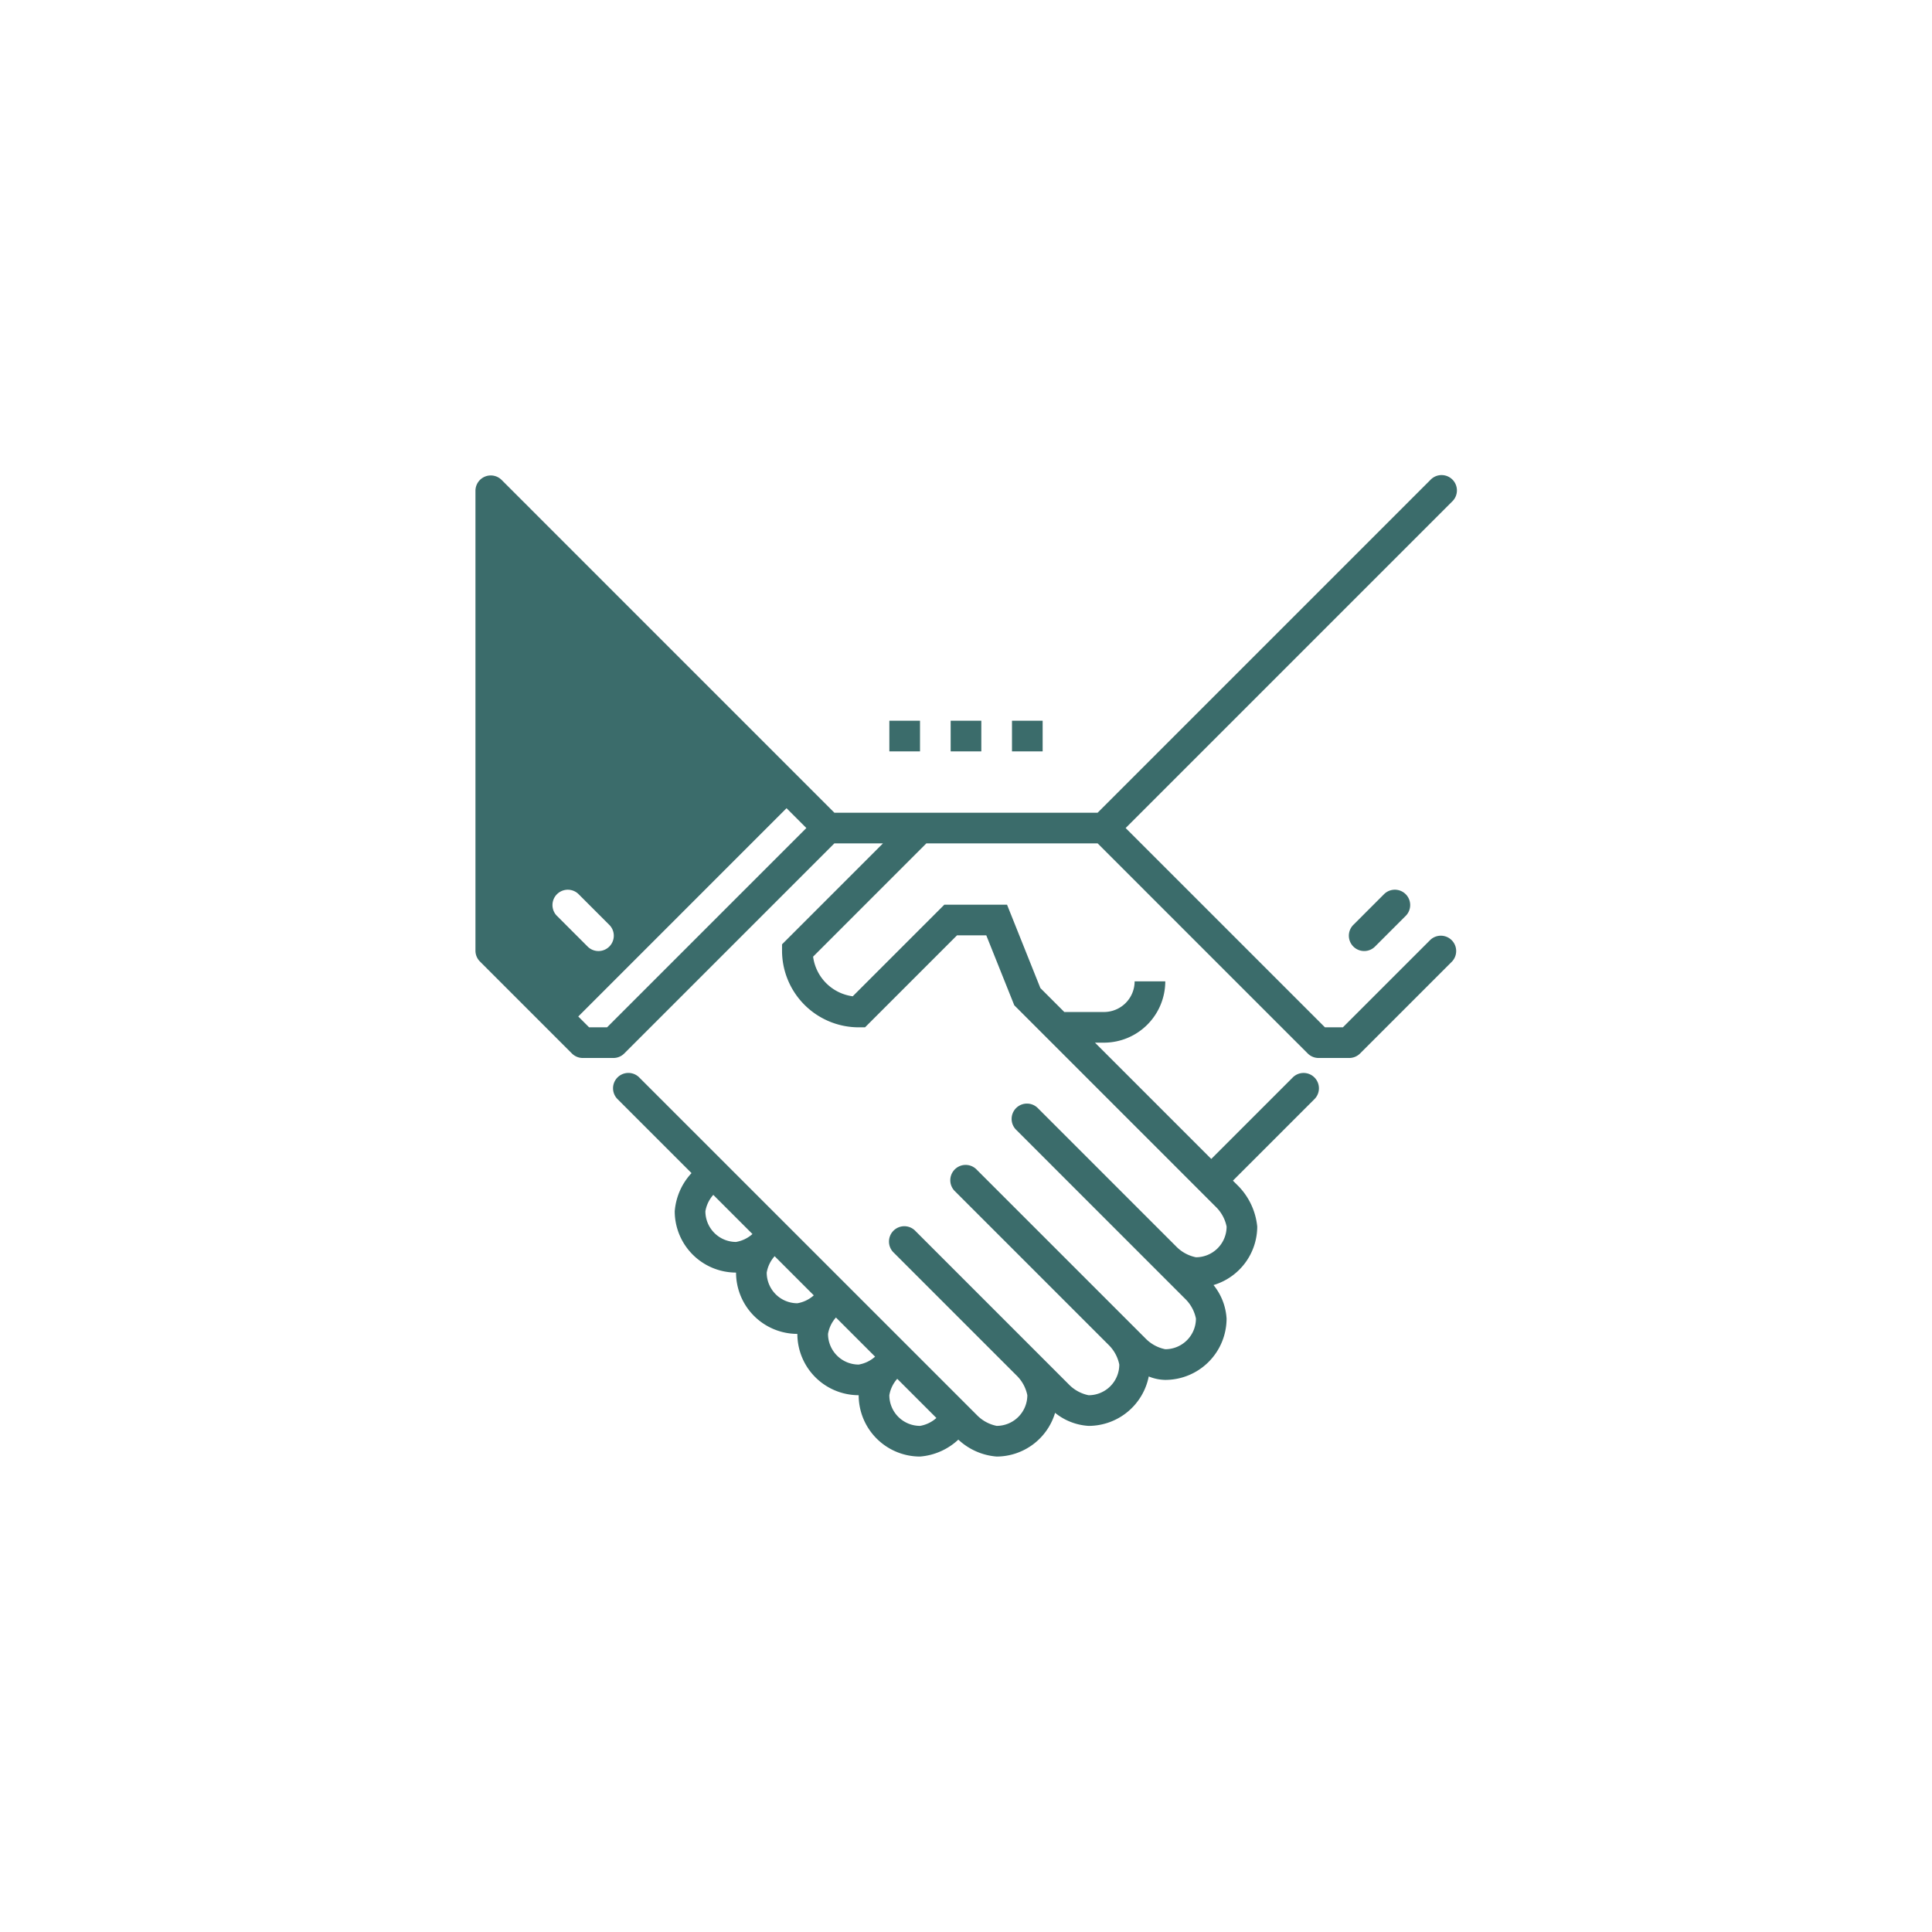 <svg id="Layer_1" data-name="Layer 1" xmlns="http://www.w3.org/2000/svg" viewBox="0 0 128 128"><defs><style>.cls-1{fill:#3b6c6b;}</style></defs><path class="cls-1" d="M94.766,62.266,88.97,68.062H87.78L74.577,54.859,96.202,33.234a1.016,1.016,0,1,0-1.436-1.436L72.72,53.844H55.28L33.234,31.797a1.016,1.016,0,0,0-1.734.718V62.984a1.012,1.012,0,0,0,.298.718L37.891,69.796a1.016,1.016,0,0,0,.718.298h2.031a1.016,1.016,0,0,0,.718-.298L55.28,55.875h3.221L51.812,62.564v.421a5.084,5.084,0,0,0,5.078,5.078h.421l6.094-6.094h1.939l1.854,4.633L79.532,78.937l1.013,1.013a2.526,2.526,0,0,1,.721,1.316,2.033,2.033,0,0,1-2.031,2.031,2.524,2.524,0,0,1-1.315-.72l-9.139-9.139a1.016,1.016,0,1,0-1.436,1.436L78.513,86.043a2.526,2.526,0,0,1,.721,1.316,2.033,2.033,0,0,1-2.031,2.031A2.521,2.521,0,0,1,75.89,88.672L64.718,77.501a1.016,1.016,0,1,0-1.436,1.436L73.435,89.09a2.526,2.526,0,0,1,.721,1.316A2.033,2.033,0,0,1,72.125,92.438a2.521,2.521,0,0,1-1.313-.718L60.656,81.563a1.016,1.016,0,1,0-1.436,1.436l8.122,8.122a2.526,2.526,0,0,1,.721,1.316,2.033,2.033,0,0,1-2.031,2.031,2.521,2.521,0,0,1-1.313-.718L42.374,71.407a1.016,1.016,0,1,0-1.436,1.436l4.878,4.878A4.186,4.186,0,0,0,44.703,80.25a4.067,4.067,0,0,0,4.062,4.062,4.067,4.067,0,0,0,4.062,4.062,4.067,4.067,0,0,0,4.062,4.062A4.067,4.067,0,0,0,60.953,96.5a4.194,4.194,0,0,0,2.539-1.121A4.194,4.194,0,0,0,66.031,96.5a4.055,4.055,0,0,0,3.871-2.896,3.897,3.897,0,0,0,2.222.865,4.067,4.067,0,0,0,3.983-3.275,3.006,3.006,0,0,0,1.095.228,4.067,4.067,0,0,0,4.062-4.062,3.897,3.897,0,0,0-.865-2.222,4.055,4.055,0,0,0,2.896-3.871,4.467,4.467,0,0,0-1.313-2.749l-.298-.297,5.376-5.376a1.016,1.016,0,1,0-1.436-1.436L80.25,76.783l-7.704-7.704h.595a4.067,4.067,0,0,0,4.062-4.062H75.172a2.033,2.033,0,0,1-2.031,2.031H70.514l-1.586-1.586-2.209-5.523H62.564l-6.068,6.068a3.054,3.054,0,0,1-2.626-2.626L61.374,55.875H72.72L86.641,69.796a1.016,1.016,0,0,0,.718.298h2.031a1.016,1.016,0,0,0,.718-.298l6.094-6.094a1.016,1.016,0,0,0-1.436-1.436ZM36.876,60.656a1.016,1.016,0,0,1,1.436-1.436l2.031,2.031a1.016,1.016,0,1,1-1.436,1.436Zm3.344,7.407H39.03l-.718-.718L52.11,53.546l1.313,1.313Zm8.546,14.219A2.033,2.033,0,0,1,46.734,80.25a2.167,2.167,0,0,1,.524-1.087L49.852,81.757A2.166,2.166,0,0,1,48.766,82.281Zm4.062,4.062a2.033,2.033,0,0,1-2.031-2.031,2.167,2.167,0,0,1,.524-1.087l2.594,2.594A2.166,2.166,0,0,1,52.828,86.344Zm4.062,4.062A2.033,2.033,0,0,1,54.859,88.375a2.167,2.167,0,0,1,.524-1.087L57.977,89.882A2.166,2.166,0,0,1,56.891,90.406Zm4.062,4.062a2.033,2.033,0,0,1-2.031-2.031,2.167,2.167,0,0,1,.524-1.087l2.594,2.594A2.166,2.166,0,0,1,60.953,94.469Z"/><path class="cls-1" d="M91.719,59.219l-2.031,2.031a1.016,1.016,0,1,0,1.436,1.436l2.031-2.031a1.016,1.016,0,0,0-1.436-1.436Z"/><rect class="cls-1" x="62.984" y="47.75" width="2.031" height="2.031"/><rect class="cls-1" x="67.047" y="47.75" width="2.031" height="2.031"/><rect class="cls-1" x="58.922" y="47.75" width="2.031" height="2.031"/></svg>